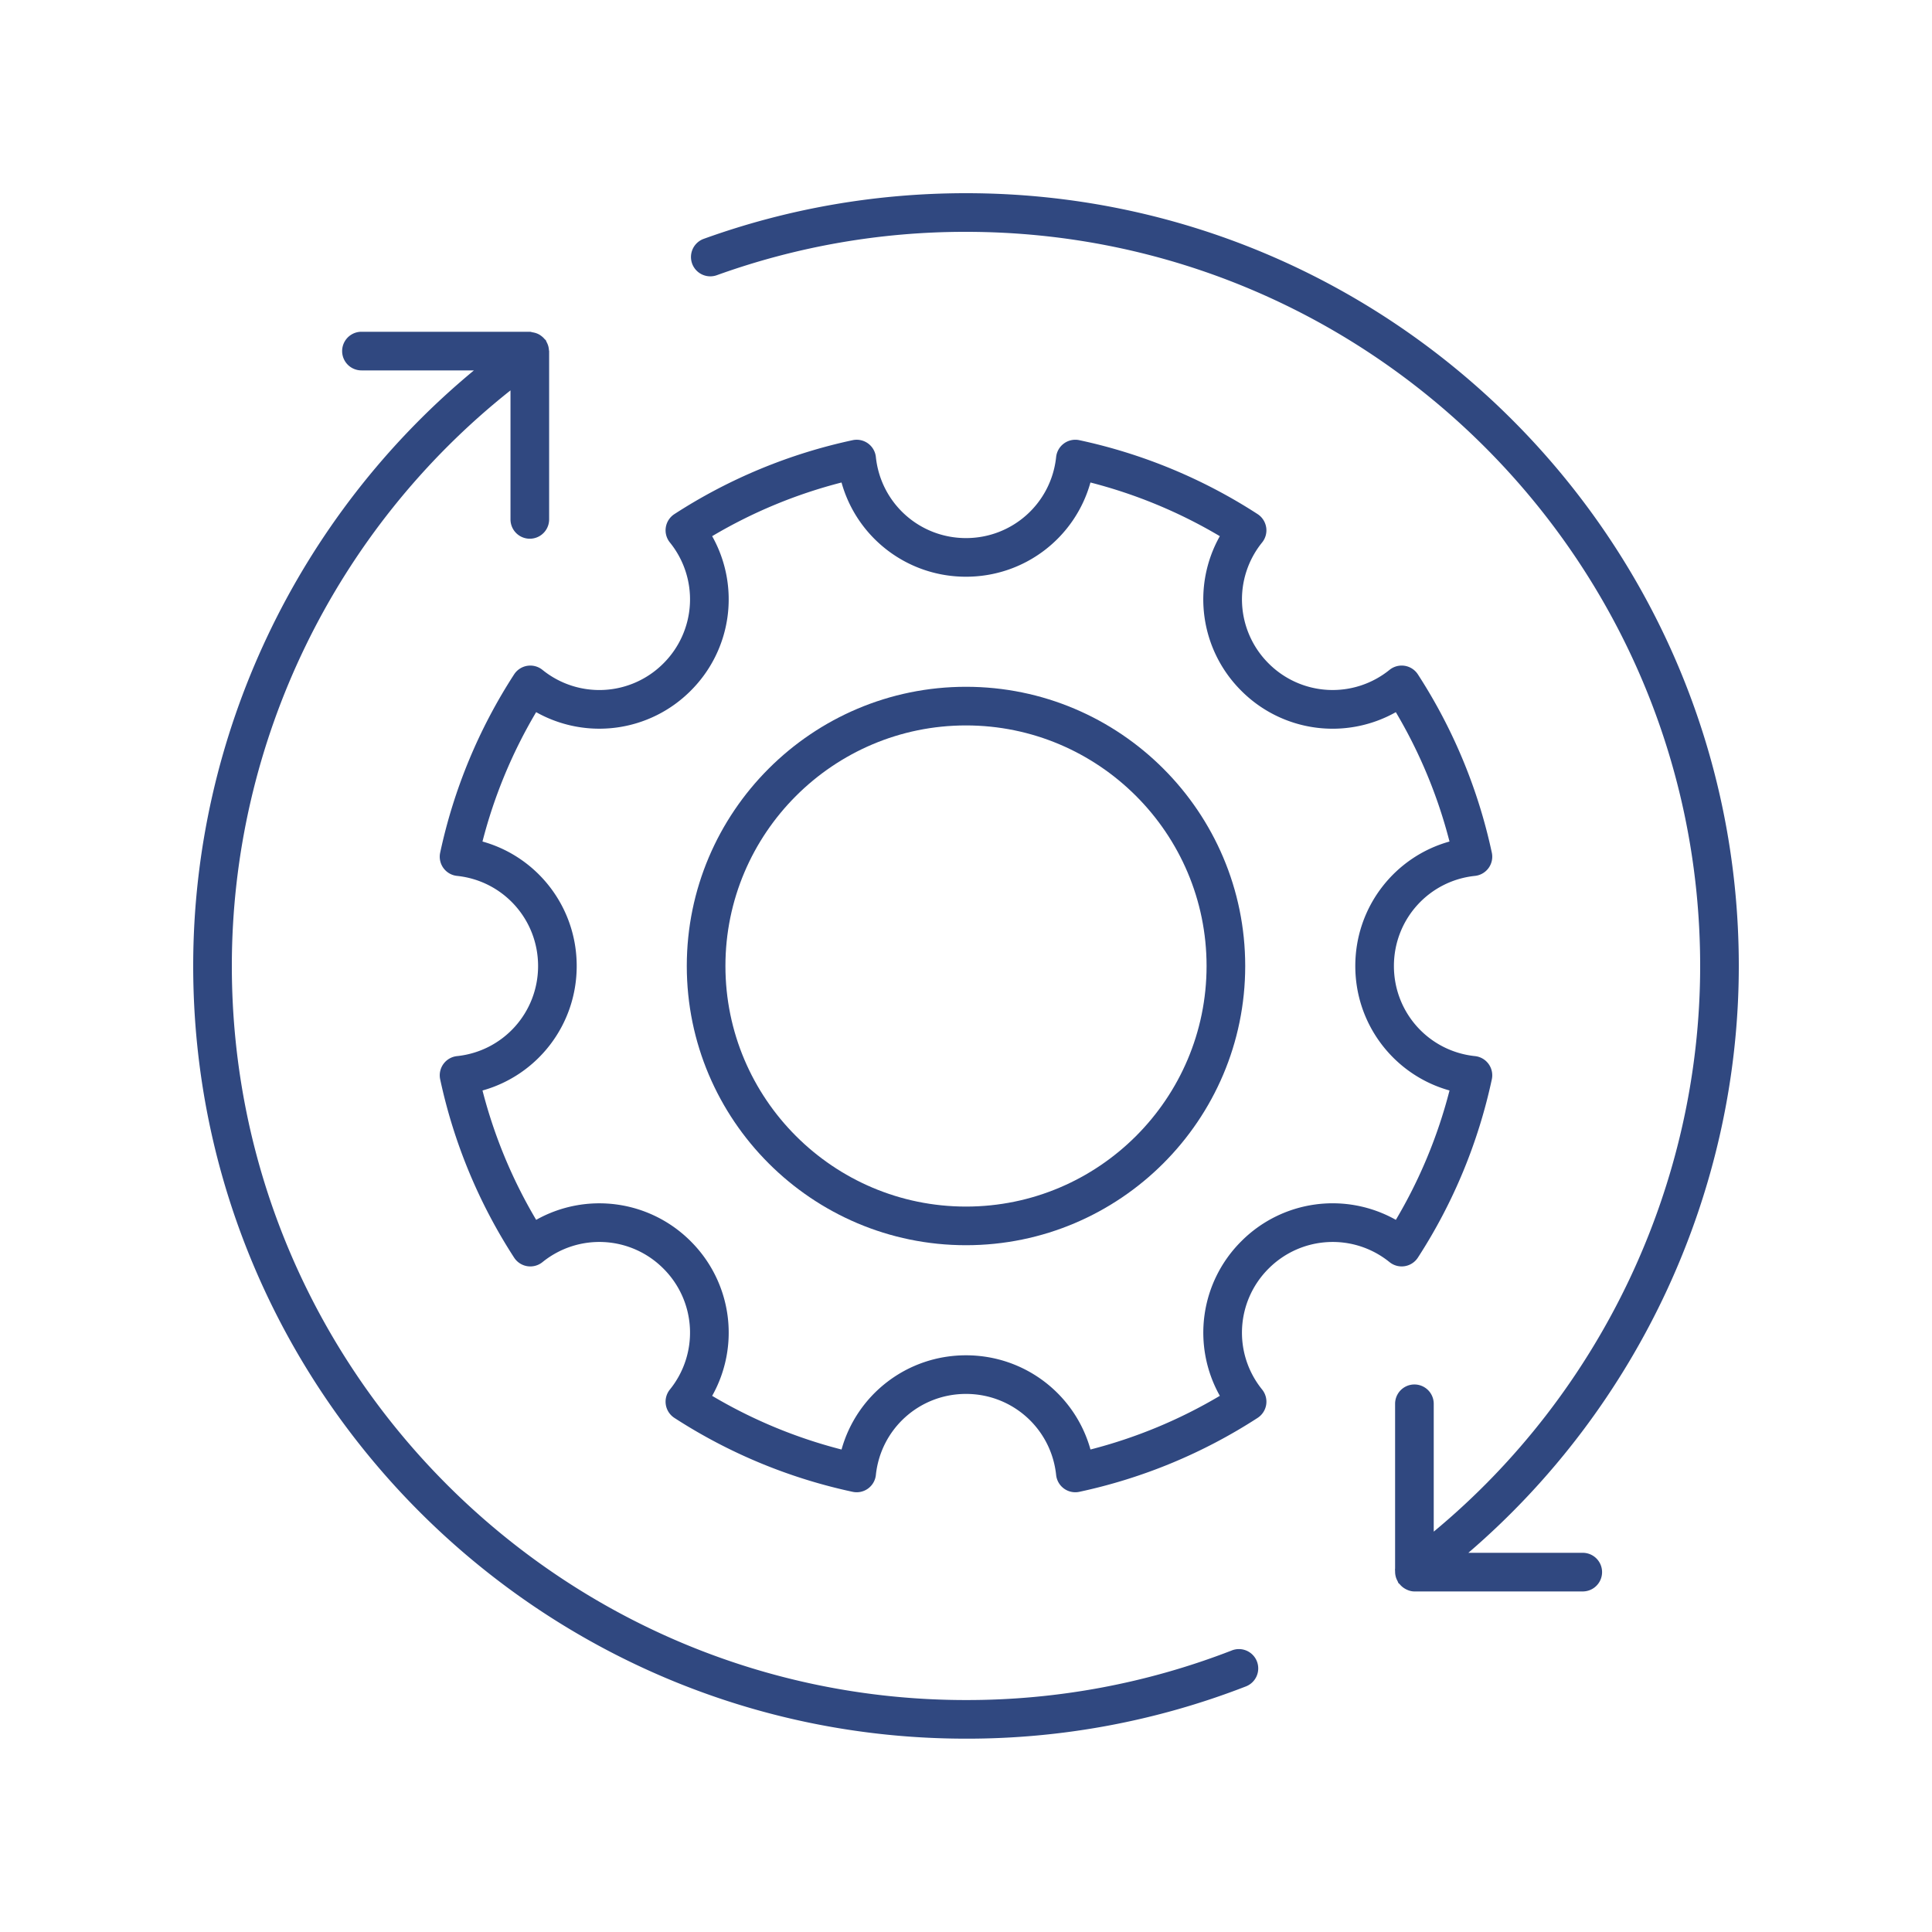 <svg xmlns="http://www.w3.org/2000/svg" xmlns:xlink="http://www.w3.org/1999/xlink" width="512" height="512" x="0" y="0" viewBox="0 0 100 100" style="enable-background:new 0 0 512 512" xml:space="preserve" class=""><g><path d="M10 49.997c0 22.054 17.944 39.996 40 39.996a39.82 39.82 0 0 0 14.463-2.695 1 1 0 1 0-.723-1.864A37.848 37.848 0 0 1 50 87.994c-20.953 0-38-17.046-38-37.997 0-11.617 5.36-22.605 14.423-29.791v6.678a1 1 0 1 0 2 0v-8.713c0-.015-.008-.028-.01-.044a.966.966 0 0 0-.121-.423c-.018-.031-.022-.066-.043-.096-.017-.023-.042-.035-.06-.057a.973.973 0 0 0-.18-.168c-.031-.023-.06-.045-.093-.063a.968.968 0 0 0-.28-.106c-.021-.004-.04-.01-.062-.012-.051-.008-.097-.03-.151-.03h-8.714a1 1 0 1 0 0 2h5.821C15.388 26.738 10 38.051 10 49.996zM50 10c-4.661 0-9.229.795-13.574 2.362a1 1 0 0 0 .678 1.882A37.889 37.889 0 0 1 50 12c20.953 0 38 17.045 38 37.997 0 11.3-5.121 22.094-13.79 29.28V72.66a1 1 0 1 0-2 0v8.524c-.01.055 0 .11 0 .167v.022l.001.006a.968.968 0 0 0 .125.454c.02.036.027.078.053.112.014.02.037.027.053.045a.982.982 0 0 0 .306.255l.002.002c.14.074.291.126.46.126h8.713a1 1 0 1 0 0-2h-5.921C84.809 72.814 90 61.664 90 49.997 90 27.942 72.056 10 50 10z" fill="#304880" opacity="1" data-original="#000000"></path><path d="M50 35.548c-7.969 0-14.452 6.483-14.452 14.452S42.03 64.452 50 64.452 64.452 57.969 64.452 50 57.97 35.548 50 35.548zm0 26.904c-6.866 0-12.452-5.586-12.452-12.452S43.134 37.548 50 37.548 62.452 43.134 62.452 50 56.866 62.452 50 62.452z" fill="#304880" opacity="1" data-original="#000000"></path><path d="M65.536 27.292a1 1 0 0 0-.444-.683 27.6 27.6 0 0 0-9.223-3.825.999.999 0 0 0-1.204.873c-.253 2.39-2.258 4.194-4.665 4.194s-4.412-1.803-4.665-4.194a.998.998 0 0 0-1.204-.873 27.6 27.6 0 0 0-9.223 3.825 1 1 0 0 0-.235 1.469 4.678 4.678 0 0 1-.335 6.26 4.679 4.679 0 0 1-6.26.335 1 1 0 0 0-1.469.235 27.595 27.595 0 0 0-3.825 9.223.998.998 0 0 0 .873 1.205c2.39.251 4.194 2.256 4.194 4.664s-1.803 4.413-4.194 4.664a.999.999 0 0 0-.873 1.205 27.595 27.595 0 0 0 3.825 9.223 1 1 0 0 0 1.47.235 4.675 4.675 0 0 1 6.259.335 4.678 4.678 0 0 1 .335 6.26 1 1 0 0 0 .235 1.469 27.6 27.6 0 0 0 9.223 3.825.998.998 0 0 0 1.204-.873c.253-2.39 2.258-4.194 4.665-4.194s4.412 1.803 4.665 4.194a.998.998 0 0 0 1.204.873 27.6 27.6 0 0 0 9.223-3.825 1 1 0 0 0 .235-1.469c-1.51-1.868-1.366-4.56.335-6.26s4.392-1.846 6.26-.335a1 1 0 0 0 1.469-.235 27.595 27.595 0 0 0 3.825-9.223.998.998 0 0 0-.873-1.205c-2.39-.251-4.194-2.256-4.194-4.664s1.803-4.413 4.194-4.664a.999.999 0 0 0 .873-1.205 27.595 27.595 0 0 0-3.825-9.223 1 1 0 0 0-1.47-.235 4.68 4.68 0 0 1-6.259-.335 4.678 4.678 0 0 1-.335-6.26 1 1 0 0 0 .21-.786zm6.712 9.57a25.586 25.586 0 0 1 2.778 6.695C72.181 44.35 70.15 46.95 70.15 50s2.032 5.65 4.877 6.443a25.586 25.586 0 0 1-2.778 6.696 6.672 6.672 0 0 0-8 1.109 6.673 6.673 0 0 0-1.11 8 25.56 25.56 0 0 1-6.696 2.778C55.65 72.181 53.051 70.15 50 70.15s-5.65 2.032-6.442 4.877a25.56 25.56 0 0 1-6.697-2.778 6.673 6.673 0 0 0-1.109-8 6.676 6.676 0 0 0-8-1.11 25.586 25.586 0 0 1-2.778-6.695C27.819 55.65 29.85 53.05 29.85 50s-2.032-5.65-4.877-6.443a25.586 25.586 0 0 1 2.778-6.696 6.674 6.674 0 0 0 8-1.109 6.673 6.673 0 0 0 1.11-8 25.56 25.56 0 0 1 6.696-2.778c.793 2.845 3.391 4.877 6.442 4.877s5.65-2.032 6.442-4.877a25.56 25.56 0 0 1 6.697 2.778 6.673 6.673 0 0 0 1.109 8 6.672 6.672 0 0 0 8 1.11z" fill="#304880" opacity="1" data-original="#000000"></path></g></svg>